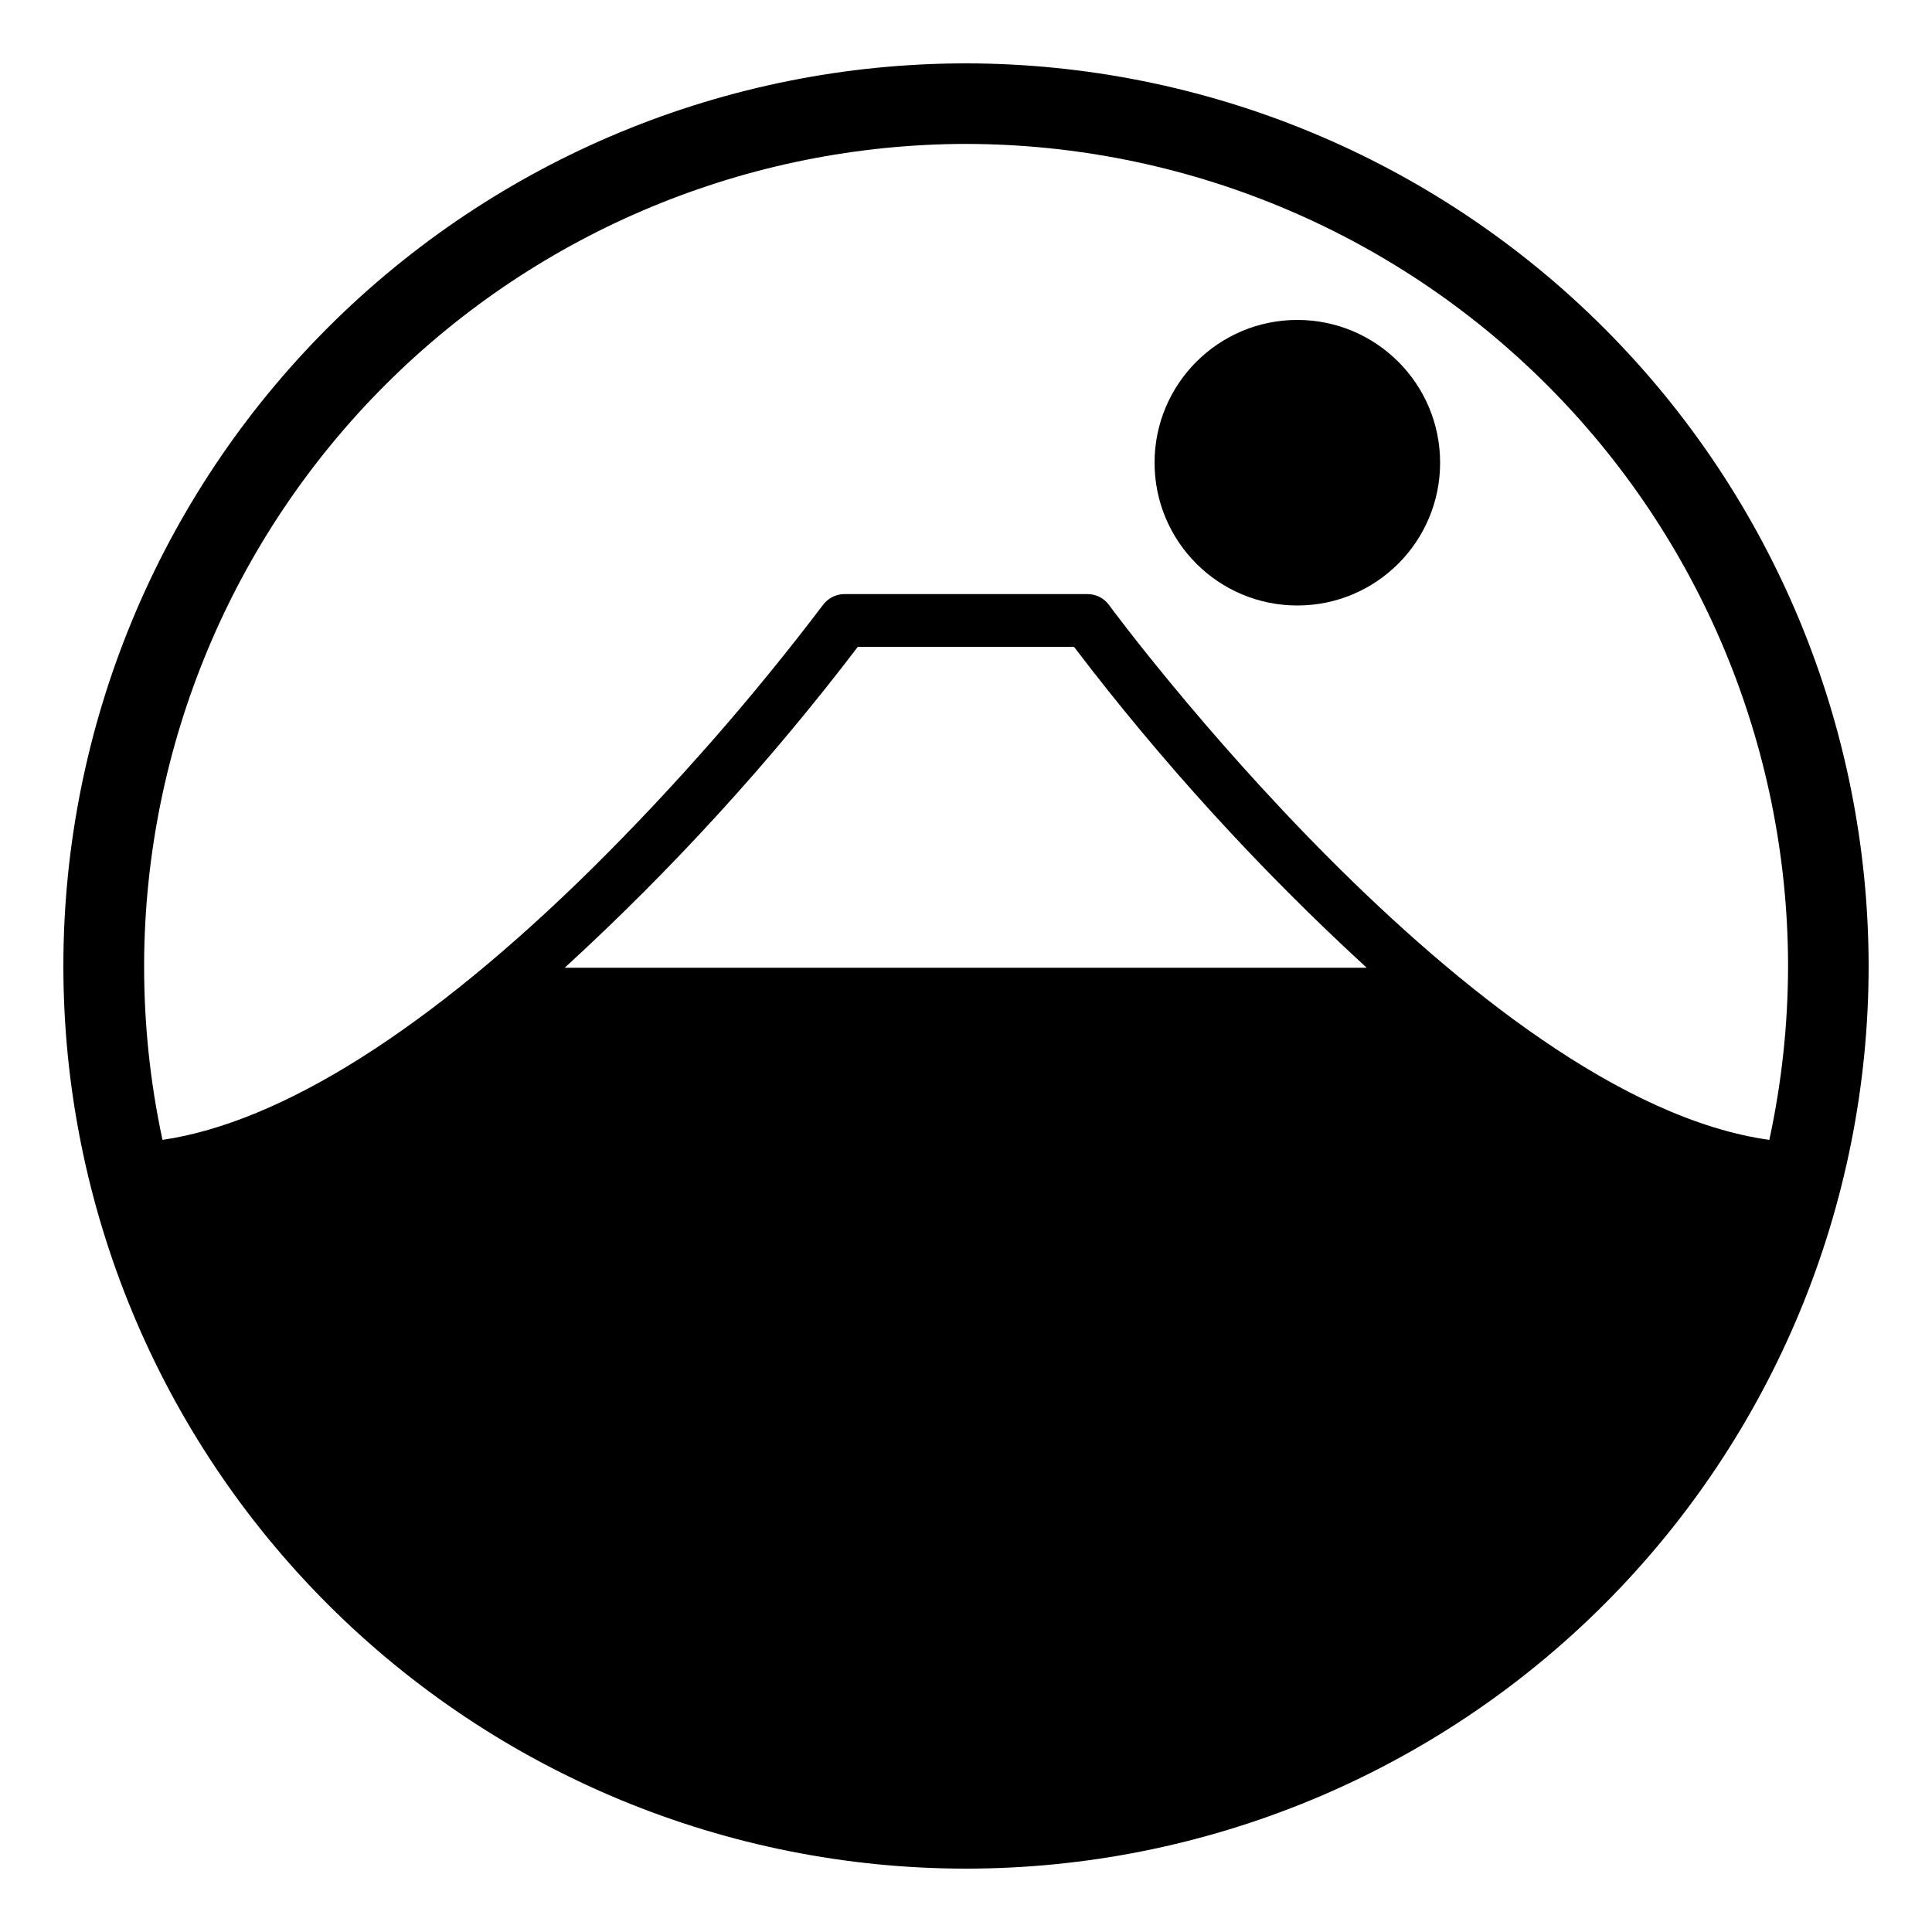 <?xml version="1.0" encoding="UTF-8"?>
<svg width="1200pt" height="1200pt" version="1.1" viewBox="0 0 1200 1200" xmlns="http://www.w3.org/2000/svg">
 <path d="m600 39.359c-148.69 0-291.29 59.066-396.43 164.21s-164.21 247.74-164.21 396.43 59.066 291.29 164.21 396.43 247.74 164.21 396.43 164.21 291.29-59.066 396.43-164.21 164.21-247.74 164.21-396.43c-0.16-148.64-59.277-291.15-164.38-396.26-105.11-105.11-247.62-164.22-396.26-164.38zm0 50.039c135.04 0.16 264.53 53.742 360.2 149.05 95.664 95.309 149.73 224.6 150.4 359.63-0.055 0.762-0.055 1.523 0 2.281-0.074 36.191-3.977 72.273-11.641 107.64-183.48-25.559-408-329.16-410.16-332.28-3.125-4.227-8.066-6.719-13.32-6.719h-150.96c-5.254 0-10.195 2.492-13.32 6.719-43.828 57.773-91.664 112.39-143.16 163.44-101.4 100.08-193.32 158.04-267.12 168.84-7.613-35.496-11.438-71.699-11.402-108 0.031-0.559 0.031-1.121 0-1.68 0.602-135.06 54.629-264.39 150.28-359.75 95.645-95.355 225.14-148.98 360.2-149.18zm-235.2 511.68h-14.039c66.484-60.891 127.41-127.6 182.04-199.32h134.28c54.559 71.707 115.4 138.41 181.8 199.32z"/>
 <path d="m894.48 287.4c0 48.977-39.703 88.68-88.68 88.68-48.977 0-88.68-39.703-88.68-88.68 0-48.977 39.703-88.68 88.68-88.68 48.977 0 88.68 39.703 88.68 88.68z"/>
</svg>
